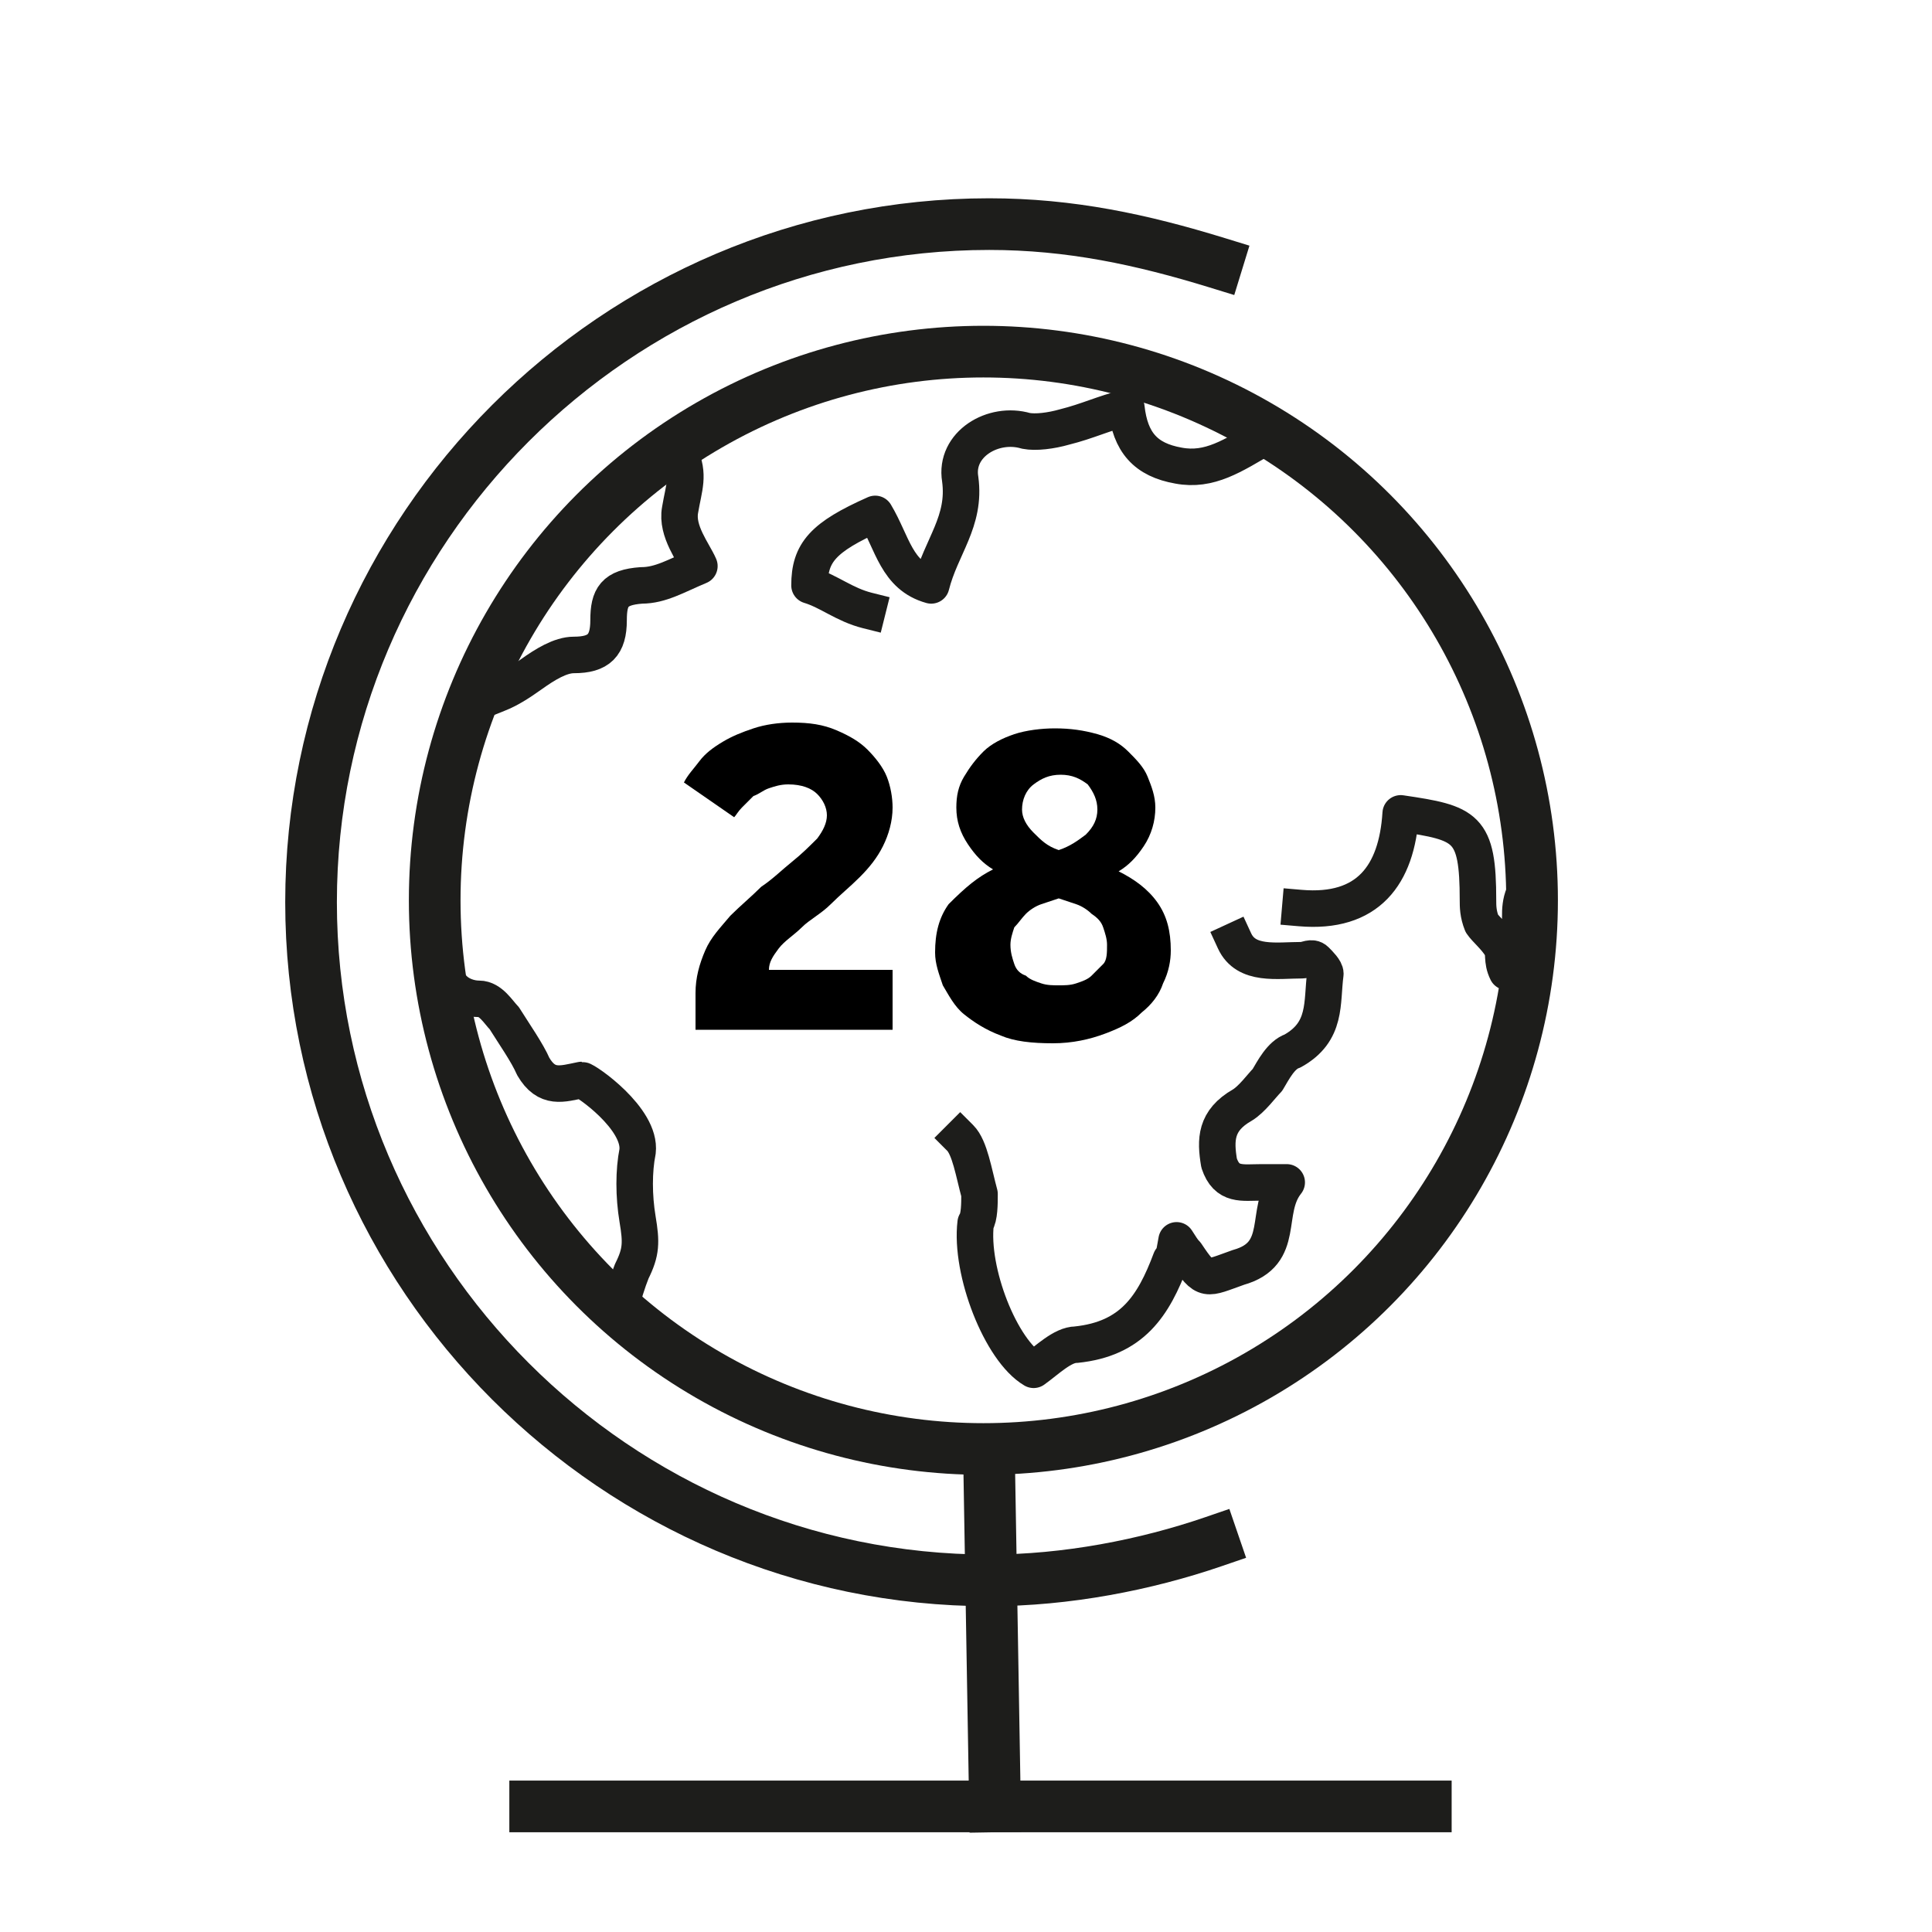 <?xml version="1.0" encoding="utf-8"?>
<!-- Generator: Adobe Illustrator 26.3.1, SVG Export Plug-In . SVG Version: 6.00 Build 0)  -->
<svg version="1.1" id="Layer_1" xmlns="http://www.w3.org/2000/svg" xmlns:xlink="http://www.w3.org/1999/xlink" x="0px" y="0px"
	 viewBox="0 0 100 100" style="enable-background:new 0 0 100 100;" xml:space="preserve">
<style type="text/css">
	.st0{fill:none;stroke:#1D1D1B;stroke-width:2.674;stroke-linecap:square;stroke-miterlimit:10;}
	.st1{fill:none;stroke:#1D1D1B;stroke-width:1.89;stroke-linecap:square;stroke-linejoin:round;stroke-miterlimit:10;}
	.st2{fill:none;stroke:#1D1D1B;stroke-width:2.674;stroke-linecap:square;stroke-linejoin:round;stroke-miterlimit:10;}
</style>
<title>Globe 28</title>
<g>
	<path class="st0" d="M62.8,79.8c-3.5,1.2-7.6,2-11.6,2c-19.3,0-35.1-15.8-35.1-35.1s15.8-35.1,35.1-35.1c4.2,0,7.9,0.8,11.8,2"/>
	<line class="st0" x1="51.2" y1="75.9" x2="51.5" y2="93.5"/>
	<path class="st0" d="M27.7,93.5c0.8,0,46.1,0,46.1,0"/>
</g>
<g>
	<path class="st1" d="M67.3,47c3.5,0.3,5-1.7,5.2-4.9c3.4,0.5,4,0.7,4,4.5c0,0.3,0,0.7,0.2,1.2c0.2,0.3,0.7,0.7,1,1.2
		c0.2,0.3,0,0.7,0.3,1.3c1.5-1.2,0-3.2,1.2-4.5C79.1,35.6,73.2,27,65,22.1c0.2,0.2,0.3,0.3,0.5,0.5c-1.7,1-2.9,1.8-4.5,1.5
		c-1.7-0.3-2.5-1.2-2.7-3c-1.2,0.3-2,0.7-3.2,1c-0.7,0.2-1.5,0.3-2,0.2c-1.7-0.5-3.7,0.7-3.4,2.5c0.3,2.2-1,3.5-1.5,5.5
		c-1.8-0.5-2-2.2-2.9-3.7c-2.7,1.2-3.4,2-3.4,3.7c1,0.3,1.8,1,3,1.3 M49.7,58.9c0.5,0.5,0.7,1.8,1,2.9c0,0.5,0,1.2-0.2,1.5
		c-0.3,2.5,1.3,6.6,3,7.6c0.7-0.5,1.5-1.3,2.2-1.3c2.9-0.3,4-2,4.9-4.4c0.2-0.2,0.2-0.5,0.3-1c0.2,0.3,0.3,0.5,0.5,0.7
		c1,1.5,1,1.3,2.7,0.7c2.5-0.7,1.3-2.9,2.5-4.4c-0.7,0-1.2,0-1.3,0c-1,0-1.8,0.2-2.2-1c-0.2-1.2-0.2-2.2,1.2-3c0.5-0.3,1-1,1.3-1.3
		c0.3-0.5,0.7-1.3,1.3-1.5c1.8-1,1.5-2.5,1.7-4c0-0.2-0.3-0.5-0.5-0.7s-0.5,0-0.7,0c-1.3,0-2.9,0.3-3.5-1"/>
	<path class="st1" d="M25.8,35.9c0.5-0.2,1-0.5,1.7-1s1.5-1,2.2-1c1.3,0,1.8-0.5,1.8-1.8c0-1.2,0.3-1.7,1.7-1.8c1,0,1.8-0.5,3-1
		c-0.3-0.7-1.2-1.8-1-2.9c0.2-1.2,0.5-1.8,0-2.9"/>
	<path class="st1" d="M32.4,67.8c0-0.2-0.2-0.3-0.2-0.3c0-0.3,0.3-1.2,0.5-1.7c0.5-1,0.5-1.5,0.3-2.7s-0.2-2.5,0-3.5
		c0.2-1.7-2.7-3.7-2.9-3.7c-1,0.2-1.8,0.5-2.5-0.7c-0.3-0.7-1-1.7-1.5-2.5c-0.3-0.3-0.7-1-1.3-1c-0.5,0-1-0.2-1.3-0.5"/>
	<circle class="st2" cx="50.9" cy="46.6" r="28.4"/>
</g>
<g>
	<path d="M36,51.4c0-0.8,0.2-1.5,0.5-2.2c0.3-0.7,0.8-1.2,1.3-1.8c0.5-0.5,1.1-1,1.6-1.5c0.6-0.4,1.1-0.9,1.6-1.3
		c0.5-0.4,0.9-0.8,1.3-1.2c0.3-0.4,0.5-0.8,0.5-1.2c0-0.4-0.2-0.8-0.5-1.1c-0.3-0.3-0.8-0.5-1.5-0.5c-0.4,0-0.7,0.1-1,0.2
		c-0.3,0.1-0.5,0.3-0.8,0.4c-0.2,0.2-0.4,0.4-0.6,0.6c-0.2,0.2-0.3,0.4-0.4,0.5l-2.6-1.8c0.2-0.4,0.5-0.7,0.8-1.1
		c0.3-0.4,0.7-0.7,1.2-1c0.5-0.3,1-0.5,1.6-0.7c0.6-0.2,1.3-0.3,2-0.3c0.9,0,1.6,0.1,2.3,0.4c0.7,0.3,1.2,0.6,1.6,1
		c0.4,0.4,0.8,0.9,1,1.4c0.2,0.5,0.3,1.1,0.3,1.6c0,0.7-0.2,1.4-0.5,2c-0.3,0.6-0.7,1.1-1.2,1.6c-0.5,0.5-1,0.9-1.5,1.4
		s-1.1,0.8-1.5,1.2s-0.9,0.7-1.2,1.1c-0.3,0.4-0.5,0.7-0.5,1.1h6.4v3.1H36V51.4z"/>
	<path d="M51.4,45c-0.5-0.3-0.9-0.7-1.3-1.3c-0.4-0.6-0.6-1.2-0.6-1.9c0-0.6,0.1-1.1,0.4-1.6s0.6-0.9,1-1.3s1-0.7,1.6-0.9
		s1.4-0.3,2.1-0.3c0.8,0,1.5,0.1,2.2,0.3c0.7,0.2,1.2,0.5,1.6,0.9s0.8,0.8,1,1.3s0.4,1,0.4,1.6c0,0.7-0.2,1.4-0.6,2
		c-0.4,0.6-0.8,1-1.3,1.3c0.8,0.4,1.5,0.9,2,1.6c0.5,0.7,0.7,1.5,0.7,2.5c0,0.5-0.1,1.1-0.4,1.7c-0.2,0.6-0.6,1.1-1.1,1.5
		c-0.5,0.5-1.1,0.8-1.9,1.1c-0.8,0.3-1.7,0.5-2.7,0.5c-1.1,0-2-0.1-2.7-0.4c-0.8-0.3-1.4-0.7-1.9-1.1s-0.8-1-1.1-1.5
		c-0.2-0.6-0.4-1.1-0.4-1.7c0-1,0.2-1.8,0.7-2.5C50,45.9,50.6,45.4,51.4,45z M54.8,46.5c-0.3,0.1-0.6,0.2-0.9,0.3
		c-0.3,0.1-0.6,0.3-0.8,0.5c-0.2,0.2-0.4,0.5-0.6,0.7c-0.1,0.3-0.2,0.6-0.2,0.9c0,0.4,0.1,0.7,0.2,1s0.3,0.5,0.6,0.6
		c0.2,0.2,0.5,0.3,0.8,0.4c0.3,0.1,0.6,0.1,0.9,0.1c0.3,0,0.6,0,0.9-0.1c0.3-0.1,0.6-0.2,0.8-0.4c0.2-0.2,0.4-0.4,0.6-0.6
		s0.2-0.6,0.2-1c0-0.3-0.1-0.6-0.2-0.9c-0.1-0.3-0.3-0.5-0.6-0.7c-0.2-0.2-0.5-0.4-0.8-0.5C55.4,46.7,55.1,46.6,54.8,46.5z M54.8,44
		c0.6-0.2,1-0.5,1.4-0.8c0.4-0.4,0.6-0.8,0.6-1.3c0-0.5-0.2-0.9-0.5-1.3c-0.4-0.3-0.8-0.5-1.4-0.5c-0.6,0-1,0.2-1.4,0.5
		s-0.6,0.8-0.6,1.3c0,0.4,0.2,0.8,0.6,1.2S54.2,43.8,54.8,44z"/>
</g>
</svg>
